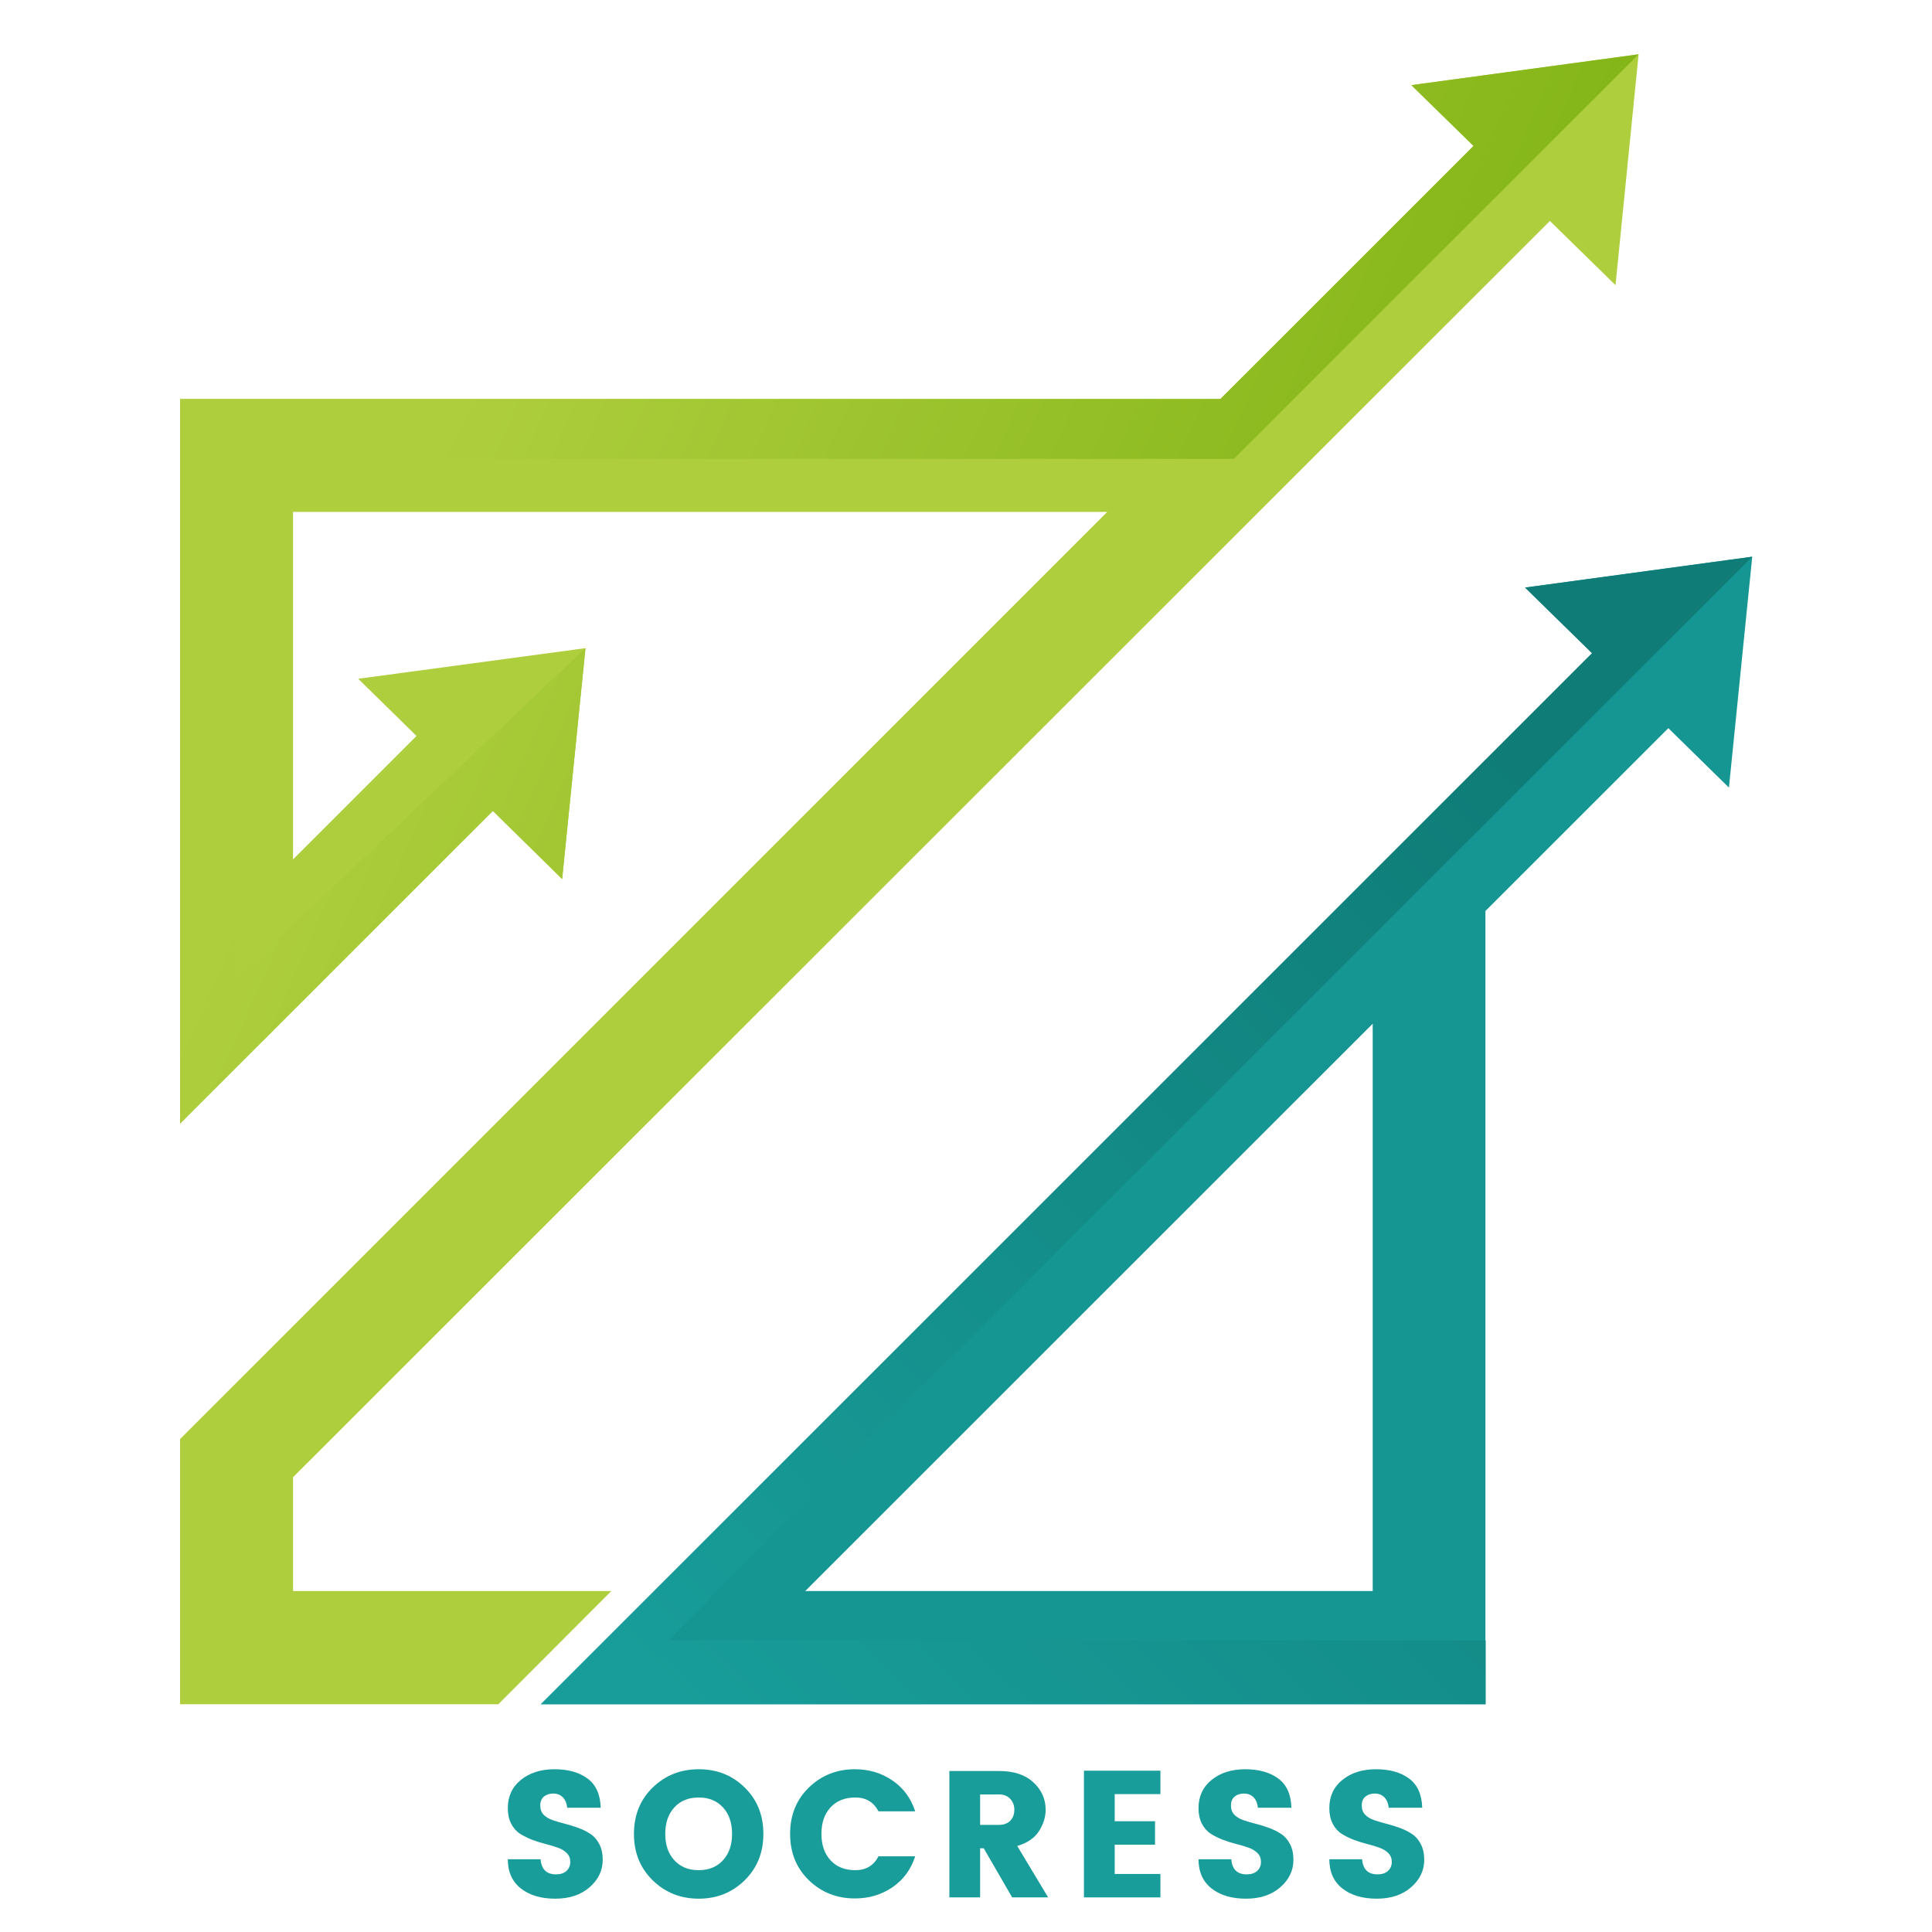 <svg xmlns="http://www.w3.org/2000/svg" xmlns:xlink="http://www.w3.org/1999/xlink" width="500" zoomAndPan="magnify" viewBox="0 0 375 375" height="500" preserveAspectRatio="xMidYMid meet" version="1.0"><defs><g/><clipPath id="d6f1014ba9"><path d="M 34.906 10.539 L 319 10.539 L 319 330.789 L 34.906 330.789 Z M 34.906 10.539 " clip-rule="nonzero"/></clipPath><clipPath id="a6ea91df07"><path d="M 104 108 L 340.156 108 L 340.156 330.789 L 104 330.789 Z M 104 108 " clip-rule="nonzero"/></clipPath><clipPath id="a35d9a21c4"><path d="M 34.906 10.539 L 319 10.539 L 319 219 L 34.906 219 Z M 34.906 10.539 " clip-rule="nonzero"/></clipPath><clipPath id="8d9d9b3904"><path d="M 286.012 28.328 L 236.883 77.445 L 34.953 77.445 L 34.953 218.094 L 95.664 157.395 L 109.113 170.617 L 113.641 125.805 L 45.738 190.008 L 45.738 89.07 L 239.5 89.07 L 318.055 10.539 L 273.941 16.527 Z M 286.012 28.328 " clip-rule="nonzero"/></clipPath><linearGradient x1="672.148" gradientTransform="matrix(0.444, 0, 0, 0.444, 34.954, 10.537)" y1="390.603" x2="-34.254" gradientUnits="userSpaceOnUse" y2="77.21" id="7980c5106c"><stop stop-opacity="1" stop-color="rgb(44.257%, 67.052%, 3.021%)" offset="0"/><stop stop-opacity="1" stop-color="rgb(44.379%, 67.12%, 3.128%)" offset="0.008"/><stop stop-opacity="1" stop-color="rgb(44.624%, 67.259%, 3.343%)" offset="0.016"/><stop stop-opacity="1" stop-color="rgb(44.87%, 67.398%, 3.557%)" offset="0.023"/><stop stop-opacity="1" stop-color="rgb(45.116%, 67.537%, 3.772%)" offset="0.031"/><stop stop-opacity="1" stop-color="rgb(45.36%, 67.674%, 3.986%)" offset="0.039"/><stop stop-opacity="1" stop-color="rgb(45.605%, 67.813%, 4.201%)" offset="0.047"/><stop stop-opacity="1" stop-color="rgb(45.851%, 67.952%, 4.414%)" offset="0.055"/><stop stop-opacity="1" stop-color="rgb(46.097%, 68.091%, 4.63%)" offset="0.062"/><stop stop-opacity="1" stop-color="rgb(46.341%, 68.23%, 4.845%)" offset="0.07"/><stop stop-opacity="1" stop-color="rgb(46.587%, 68.367%, 5.058%)" offset="0.078"/><stop stop-opacity="1" stop-color="rgb(46.832%, 68.506%, 5.273%)" offset="0.086"/><stop stop-opacity="1" stop-color="rgb(47.078%, 68.645%, 5.487%)" offset="0.094"/><stop stop-opacity="1" stop-color="rgb(47.322%, 68.784%, 5.702%)" offset="0.102"/><stop stop-opacity="1" stop-color="rgb(47.568%, 68.921%, 5.916%)" offset="0.109"/><stop stop-opacity="1" stop-color="rgb(47.813%, 69.06%, 6.131%)" offset="0.117"/><stop stop-opacity="1" stop-color="rgb(48.059%, 69.199%, 6.345%)" offset="0.125"/><stop stop-opacity="1" stop-color="rgb(48.303%, 69.337%, 6.56%)" offset="0.133"/><stop stop-opacity="1" stop-color="rgb(48.549%, 69.476%, 6.773%)" offset="0.141"/><stop stop-opacity="1" stop-color="rgb(48.795%, 69.614%, 6.989%)" offset="0.148"/><stop stop-opacity="1" stop-color="rgb(49.04%, 69.753%, 7.202%)" offset="0.156"/><stop stop-opacity="1" stop-color="rgb(49.284%, 69.891%, 7.417%)" offset="0.164"/><stop stop-opacity="1" stop-color="rgb(49.53%, 70.03%, 7.631%)" offset="0.172"/><stop stop-opacity="1" stop-color="rgb(49.776%, 70.169%, 7.846%)" offset="0.18"/><stop stop-opacity="1" stop-color="rgb(50.021%, 70.306%, 8.06%)" offset="0.188"/><stop stop-opacity="1" stop-color="rgb(50.266%, 70.445%, 8.275%)" offset="0.195"/><stop stop-opacity="1" stop-color="rgb(50.511%, 70.584%, 8.488%)" offset="0.203"/><stop stop-opacity="1" stop-color="rgb(50.757%, 70.723%, 8.704%)" offset="0.211"/><stop stop-opacity="1" stop-color="rgb(51.003%, 70.86%, 8.917%)" offset="0.219"/><stop stop-opacity="1" stop-color="rgb(51.247%, 70.999%, 9.132%)" offset="0.227"/><stop stop-opacity="1" stop-color="rgb(51.492%, 71.138%, 9.346%)" offset="0.234"/><stop stop-opacity="1" stop-color="rgb(51.738%, 71.277%, 9.561%)" offset="0.242"/><stop stop-opacity="1" stop-color="rgb(51.984%, 71.416%, 9.775%)" offset="0.245"/><stop stop-opacity="1" stop-color="rgb(52.107%, 71.484%, 9.883%)" offset="0.25"/><stop stop-opacity="1" stop-color="rgb(52.229%, 71.553%, 9.99%)" offset="0.258"/><stop stop-opacity="1" stop-color="rgb(52.473%, 71.692%, 10.204%)" offset="0.266"/><stop stop-opacity="1" stop-color="rgb(52.719%, 71.831%, 10.419%)" offset="0.273"/><stop stop-opacity="1" stop-color="rgb(52.965%, 71.97%, 10.632%)" offset="0.281"/><stop stop-opacity="1" stop-color="rgb(53.21%, 72.108%, 10.847%)" offset="0.289"/><stop stop-opacity="1" stop-color="rgb(53.455%, 72.246%, 11.061%)" offset="0.297"/><stop stop-opacity="1" stop-color="rgb(53.7%, 72.385%, 11.276%)" offset="0.305"/><stop stop-opacity="1" stop-color="rgb(53.946%, 72.523%, 11.49%)" offset="0.312"/><stop stop-opacity="1" stop-color="rgb(54.192%, 72.662%, 11.705%)" offset="0.32"/><stop stop-opacity="1" stop-color="rgb(54.436%, 72.8%, 11.92%)" offset="0.328"/><stop stop-opacity="1" stop-color="rgb(54.681%, 72.939%, 12.134%)" offset="0.336"/><stop stop-opacity="1" stop-color="rgb(54.927%, 73.077%, 12.349%)" offset="0.344"/><stop stop-opacity="1" stop-color="rgb(55.173%, 73.216%, 12.563%)" offset="0.352"/><stop stop-opacity="1" stop-color="rgb(55.417%, 73.355%, 12.778%)" offset="0.359"/><stop stop-opacity="1" stop-color="rgb(55.663%, 73.492%, 12.991%)" offset="0.367"/><stop stop-opacity="1" stop-color="rgb(55.908%, 73.631%, 13.206%)" offset="0.375"/><stop stop-opacity="1" stop-color="rgb(56.154%, 73.77%, 13.42%)" offset="0.383"/><stop stop-opacity="1" stop-color="rgb(56.398%, 73.909%, 13.635%)" offset="0.391"/><stop stop-opacity="1" stop-color="rgb(56.644%, 74.048%, 13.849%)" offset="0.398"/><stop stop-opacity="1" stop-color="rgb(56.889%, 74.185%, 14.064%)" offset="0.406"/><stop stop-opacity="1" stop-color="rgb(57.135%, 74.324%, 14.278%)" offset="0.414"/><stop stop-opacity="1" stop-color="rgb(57.379%, 74.463%, 14.493%)" offset="0.422"/><stop stop-opacity="1" stop-color="rgb(57.625%, 74.602%, 14.706%)" offset="0.43"/><stop stop-opacity="1" stop-color="rgb(57.87%, 74.739%, 14.922%)" offset="0.438"/><stop stop-opacity="1" stop-color="rgb(58.116%, 74.878%, 15.135%)" offset="0.445"/><stop stop-opacity="1" stop-color="rgb(58.36%, 75.017%, 15.35%)" offset="0.453"/><stop stop-opacity="1" stop-color="rgb(58.606%, 75.156%, 15.564%)" offset="0.461"/><stop stop-opacity="1" stop-color="rgb(58.852%, 75.294%, 15.779%)" offset="0.469"/><stop stop-opacity="1" stop-color="rgb(59.097%, 75.432%, 15.993%)" offset="0.477"/><stop stop-opacity="1" stop-color="rgb(59.341%, 75.571%, 16.208%)" offset="0.484"/><stop stop-opacity="1" stop-color="rgb(59.587%, 75.71%, 16.422%)" offset="0.492"/><stop stop-opacity="1" stop-color="rgb(59.833%, 75.848%, 16.637%)" offset="0.5"/><stop stop-opacity="1" stop-color="rgb(60.078%, 75.987%, 16.85%)" offset="0.508"/><stop stop-opacity="1" stop-color="rgb(60.323%, 76.125%, 17.065%)" offset="0.516"/><stop stop-opacity="1" stop-color="rgb(60.568%, 76.263%, 17.279%)" offset="0.523"/><stop stop-opacity="1" stop-color="rgb(60.814%, 76.402%, 17.494%)" offset="0.531"/><stop stop-opacity="1" stop-color="rgb(61.06%, 76.541%, 17.708%)" offset="0.539"/><stop stop-opacity="1" stop-color="rgb(61.304%, 76.678%, 17.923%)" offset="0.547"/><stop stop-opacity="1" stop-color="rgb(61.549%, 76.817%, 18.137%)" offset="0.555"/><stop stop-opacity="1" stop-color="rgb(61.795%, 76.956%, 18.352%)" offset="0.562"/><stop stop-opacity="1" stop-color="rgb(62.041%, 77.095%, 18.565%)" offset="0.57"/><stop stop-opacity="1" stop-color="rgb(62.285%, 77.234%, 18.781%)" offset="0.578"/><stop stop-opacity="1" stop-color="rgb(62.531%, 77.371%, 18.996%)" offset="0.586"/><stop stop-opacity="1" stop-color="rgb(62.776%, 77.51%, 19.209%)" offset="0.594"/><stop stop-opacity="1" stop-color="rgb(63.022%, 77.649%, 19.424%)" offset="0.602"/><stop stop-opacity="1" stop-color="rgb(63.266%, 77.788%, 19.638%)" offset="0.609"/><stop stop-opacity="1" stop-color="rgb(63.512%, 77.927%, 19.853%)" offset="0.617"/><stop stop-opacity="1" stop-color="rgb(63.757%, 78.064%, 20.067%)" offset="0.625"/><stop stop-opacity="1" stop-color="rgb(64.003%, 78.203%, 20.282%)" offset="0.633"/><stop stop-opacity="1" stop-color="rgb(64.247%, 78.342%, 20.496%)" offset="0.641"/><stop stop-opacity="1" stop-color="rgb(64.493%, 78.481%, 20.711%)" offset="0.648"/><stop stop-opacity="1" stop-color="rgb(64.738%, 78.618%, 20.924%)" offset="0.656"/><stop stop-opacity="1" stop-color="rgb(64.984%, 78.757%, 21.14%)" offset="0.664"/><stop stop-opacity="1" stop-color="rgb(65.228%, 78.896%, 21.353%)" offset="0.672"/><stop stop-opacity="1" stop-color="rgb(65.474%, 79.034%, 21.568%)" offset="0.68"/><stop stop-opacity="1" stop-color="rgb(65.72%, 79.173%, 21.782%)" offset="0.688"/><stop stop-opacity="1" stop-color="rgb(65.965%, 79.311%, 21.997%)" offset="0.695"/><stop stop-opacity="1" stop-color="rgb(66.209%, 79.449%, 22.211%)" offset="0.703"/><stop stop-opacity="1" stop-color="rgb(66.455%, 79.588%, 22.426%)" offset="0.711"/><stop stop-opacity="1" stop-color="rgb(66.701%, 79.727%, 22.639%)" offset="0.719"/><stop stop-opacity="1" stop-color="rgb(66.946%, 79.866%, 22.855%)" offset="0.727"/><stop stop-opacity="1" stop-color="rgb(67.192%, 80.003%, 23.068%)" offset="0.734"/><stop stop-opacity="1" stop-color="rgb(67.436%, 80.142%, 23.283%)" offset="0.742"/><stop stop-opacity="1" stop-color="rgb(67.682%, 80.281%, 23.497%)" offset="0.75"/><stop stop-opacity="1" stop-color="rgb(67.928%, 80.42%, 23.712%)" offset="0.755"/><stop stop-opacity="1" stop-color="rgb(68.051%, 80.489%, 23.819%)" offset="0.758"/><stop stop-opacity="1" stop-color="rgb(68.173%, 80.557%, 23.926%)" offset="0.766"/><stop stop-opacity="1" stop-color="rgb(68.446%, 80.713%, 24.167%)" offset="0.781"/><stop stop-opacity="1" stop-color="rgb(68.599%, 80.8%, 24.3%)" offset="0.812"/><stop stop-opacity="1" stop-color="rgb(68.599%, 80.8%, 24.3%)" offset="0.875"/><stop stop-opacity="1" stop-color="rgb(68.599%, 80.8%, 24.3%)" offset="1"/></linearGradient><clipPath id="ec4705c10a"><path d="M 104 108 L 340.156 108 L 340.156 330.789 L 104 330.789 Z M 104 108 " clip-rule="nonzero"/></clipPath><clipPath id="3dc0c060ce"><path d="M 309 126.781 L 104.984 330.789 L 288.363 330.789 L 288.363 318.41 L 129.66 318.41 L 340.109 108.059 L 295.996 114.047 Z M 309 126.781 " clip-rule="nonzero"/></clipPath><linearGradient x1="251.436" gradientTransform="matrix(0.444, 0, 0, 0.444, 34.954, 10.537)" y1="813.308" x2="761.181" gradientUnits="userSpaceOnUse" y2="291.709" id="a750cd788a"><stop stop-opacity="1" stop-color="rgb(9.399%, 61.6%, 60.399%)" offset="0"/><stop stop-opacity="1" stop-color="rgb(9.372%, 61.496%, 60.291%)" offset="0.062"/><stop stop-opacity="1" stop-color="rgb(9.308%, 61.258%, 60.039%)" offset="0.078"/><stop stop-opacity="1" stop-color="rgb(9.235%, 60.985%, 59.752%)" offset="0.094"/><stop stop-opacity="1" stop-color="rgb(9.161%, 60.713%, 59.467%)" offset="0.109"/><stop stop-opacity="1" stop-color="rgb(9.088%, 60.442%, 59.18%)" offset="0.125"/><stop stop-opacity="1" stop-color="rgb(9.015%, 60.17%, 58.893%)" offset="0.141"/><stop stop-opacity="1" stop-color="rgb(8.942%, 59.898%, 58.606%)" offset="0.156"/><stop stop-opacity="1" stop-color="rgb(8.868%, 59.625%, 58.319%)" offset="0.172"/><stop stop-opacity="1" stop-color="rgb(8.795%, 59.354%, 58.032%)" offset="0.188"/><stop stop-opacity="1" stop-color="rgb(8.722%, 59.082%, 57.747%)" offset="0.203"/><stop stop-opacity="1" stop-color="rgb(8.649%, 58.81%, 57.46%)" offset="0.219"/><stop stop-opacity="1" stop-color="rgb(8.575%, 58.537%, 57.173%)" offset="0.234"/><stop stop-opacity="1" stop-color="rgb(8.502%, 58.266%, 56.886%)" offset="0.25"/><stop stop-opacity="1" stop-color="rgb(8.429%, 57.994%, 56.599%)" offset="0.266"/><stop stop-opacity="1" stop-color="rgb(8.356%, 57.722%, 56.313%)" offset="0.281"/><stop stop-opacity="1" stop-color="rgb(8.282%, 57.449%, 56.027%)" offset="0.297"/><stop stop-opacity="1" stop-color="rgb(8.209%, 57.178%, 55.74%)" offset="0.312"/><stop stop-opacity="1" stop-color="rgb(8.136%, 56.906%, 55.453%)" offset="0.328"/><stop stop-opacity="1" stop-color="rgb(8.063%, 56.635%, 55.167%)" offset="0.344"/><stop stop-opacity="1" stop-color="rgb(7.99%, 56.361%, 54.88%)" offset="0.359"/><stop stop-opacity="1" stop-color="rgb(7.916%, 56.09%, 54.593%)" offset="0.375"/><stop stop-opacity="1" stop-color="rgb(7.843%, 55.818%, 54.306%)" offset="0.391"/><stop stop-opacity="1" stop-color="rgb(7.77%, 55.547%, 54.021%)" offset="0.406"/><stop stop-opacity="1" stop-color="rgb(7.697%, 55.273%, 53.734%)" offset="0.422"/><stop stop-opacity="1" stop-color="rgb(7.623%, 55.002%, 53.447%)" offset="0.438"/><stop stop-opacity="1" stop-color="rgb(7.55%, 54.73%, 53.16%)" offset="0.453"/><stop stop-opacity="1" stop-color="rgb(7.477%, 54.459%, 52.873%)" offset="0.469"/><stop stop-opacity="1" stop-color="rgb(7.404%, 54.185%, 52.586%)" offset="0.484"/><stop stop-opacity="1" stop-color="rgb(7.33%, 53.914%, 52.301%)" offset="0.492"/><stop stop-opacity="1" stop-color="rgb(7.294%, 53.778%, 52.158%)" offset="0.5"/><stop stop-opacity="1" stop-color="rgb(7.257%, 53.642%, 52.014%)" offset="0.508"/><stop stop-opacity="1" stop-color="rgb(7.22%, 53.506%, 51.871%)" offset="0.516"/><stop stop-opacity="1" stop-color="rgb(7.184%, 53.371%, 51.727%)" offset="0.531"/><stop stop-opacity="1" stop-color="rgb(7.111%, 53.098%, 51.44%)" offset="0.547"/><stop stop-opacity="1" stop-color="rgb(7.037%, 52.826%, 51.154%)" offset="0.562"/><stop stop-opacity="1" stop-color="rgb(6.964%, 52.554%, 50.867%)" offset="0.578"/><stop stop-opacity="1" stop-color="rgb(6.891%, 52.283%, 50.581%)" offset="0.594"/><stop stop-opacity="1" stop-color="rgb(6.818%, 52.01%, 50.294%)" offset="0.609"/><stop stop-opacity="1" stop-color="rgb(6.744%, 51.738%, 50.008%)" offset="0.625"/><stop stop-opacity="1" stop-color="rgb(6.671%, 51.466%, 49.721%)" offset="0.641"/><stop stop-opacity="1" stop-color="rgb(6.598%, 51.195%, 49.434%)" offset="0.656"/><stop stop-opacity="1" stop-color="rgb(6.525%, 50.922%, 49.147%)" offset="0.672"/><stop stop-opacity="1" stop-color="rgb(6.451%, 50.65%, 48.86%)" offset="0.688"/><stop stop-opacity="1" stop-color="rgb(6.378%, 50.378%, 48.575%)" offset="0.703"/><stop stop-opacity="1" stop-color="rgb(6.305%, 50.107%, 48.288%)" offset="0.719"/><stop stop-opacity="1" stop-color="rgb(6.232%, 49.835%, 48.001%)" offset="0.734"/><stop stop-opacity="1" stop-color="rgb(6.158%, 49.562%, 47.714%)" offset="0.75"/><stop stop-opacity="1" stop-color="rgb(6.085%, 49.29%, 47.427%)" offset="0.766"/><stop stop-opacity="1" stop-color="rgb(6.012%, 49.019%, 47.141%)" offset="0.781"/><stop stop-opacity="1" stop-color="rgb(5.937%, 48.741%, 46.849%)" offset="0.812"/><stop stop-opacity="1" stop-color="rgb(5.899%, 48.599%, 46.7%)" offset="0.875"/><stop stop-opacity="1" stop-color="rgb(5.899%, 48.599%, 46.7%)" offset="1"/></linearGradient></defs><g fill="#189d9a" fill-opacity="1"><g transform="translate(96.472, 368.283)"><g><path d="M 10.922 -20.156 C 10.18 -20.156 9.57 -19.957 9.094 -19.562 C 8.625 -19.164 8.391 -18.594 8.391 -17.844 C 8.391 -17.102 8.609 -16.504 9.047 -16.047 C 9.492 -15.598 10.07 -15.25 10.781 -15 C 11.488 -14.758 12.281 -14.523 13.156 -14.297 C 14.031 -14.078 14.895 -13.812 15.75 -13.5 C 16.613 -13.188 17.398 -12.797 18.109 -12.328 C 18.828 -11.867 19.406 -11.211 19.844 -10.359 C 20.289 -9.504 20.516 -8.484 20.516 -7.297 C 20.516 -5.223 19.664 -3.445 17.969 -1.969 C 16.281 -0.488 14.055 0.25 11.297 0.25 C 8.535 0.25 6.312 -0.41 4.625 -1.734 C 2.938 -3.066 2.094 -4.957 2.094 -7.406 L 8.453 -7.406 C 8.617 -5.445 9.617 -4.469 11.453 -4.469 C 12.316 -4.469 12.992 -4.691 13.484 -5.141 C 13.973 -5.598 14.219 -6.176 14.219 -6.875 C 14.219 -7.582 13.992 -8.156 13.547 -8.594 C 13.109 -9.039 12.535 -9.391 11.828 -9.641 C 11.117 -9.898 10.328 -10.141 9.453 -10.359 C 8.578 -10.578 7.707 -10.848 6.844 -11.172 C 5.988 -11.504 5.203 -11.895 4.484 -12.344 C 3.773 -12.801 3.195 -13.453 2.75 -14.297 C 2.312 -15.148 2.094 -16.16 2.094 -17.328 C 2.094 -19.609 2.941 -21.438 4.641 -22.812 C 6.348 -24.188 8.52 -24.875 11.156 -24.875 C 13.801 -24.875 15.938 -24.273 17.562 -23.078 C 19.195 -21.879 20.051 -19.988 20.125 -17.406 L 13.625 -17.406 C 13.531 -18.281 13.242 -18.957 12.766 -19.438 C 12.285 -19.914 11.672 -20.156 10.922 -20.156 Z M 10.922 -20.156 "/></g></g></g><g fill="#189d9a" fill-opacity="1"><g transform="translate(121.86, 368.283)"><g><path d="M 18.469 -7.203 C 19.645 -8.484 20.234 -10.191 20.234 -12.328 C 20.234 -14.473 19.645 -16.188 18.469 -17.469 C 17.289 -18.75 15.719 -19.391 13.75 -19.391 C 11.781 -19.391 10.207 -18.75 9.031 -17.469 C 7.852 -16.188 7.266 -14.473 7.266 -12.328 C 7.266 -10.191 7.852 -8.484 9.031 -7.203 C 10.207 -5.922 11.781 -5.281 13.75 -5.281 C 15.719 -5.281 17.289 -5.922 18.469 -7.203 Z M 4.828 -3.312 C 2.398 -5.688 1.188 -8.691 1.188 -12.328 C 1.188 -15.961 2.398 -18.961 4.828 -21.328 C 7.266 -23.691 10.25 -24.875 13.781 -24.875 C 17.312 -24.875 20.281 -23.691 22.688 -21.328 C 25.102 -18.961 26.312 -15.961 26.312 -12.328 C 26.312 -8.691 25.098 -5.688 22.672 -3.312 C 20.254 -0.938 17.285 0.25 13.766 0.25 C 10.242 0.25 7.266 -0.938 4.828 -3.312 Z M 4.828 -3.312 "/></g></g></g><g fill="#189d9a" fill-opacity="1"><g transform="translate(152.172, 368.283)"><g><path d="M 4.828 -3.328 C 2.398 -5.691 1.188 -8.691 1.188 -12.328 C 1.188 -15.961 2.398 -18.961 4.828 -21.328 C 7.266 -23.691 10.242 -24.875 13.766 -24.875 C 16.492 -24.875 18.914 -24.148 21.031 -22.703 C 23.156 -21.266 24.633 -19.266 25.469 -16.703 L 18.344 -16.703 C 17.406 -18.492 15.91 -19.391 13.859 -19.391 C 11.816 -19.391 10.207 -18.75 9.031 -17.469 C 7.852 -16.188 7.266 -14.473 7.266 -12.328 C 7.266 -10.191 7.852 -8.484 9.031 -7.203 C 10.207 -5.922 11.816 -5.281 13.859 -5.281 C 15.91 -5.281 17.406 -6.176 18.344 -7.969 L 25.469 -7.969 C 24.633 -5.406 23.156 -3.398 21.031 -1.953 C 18.914 -0.516 16.492 0.203 13.766 0.203 C 10.242 0.203 7.266 -0.973 4.828 -3.328 Z M 4.828 -3.328 "/></g></g></g><g fill="#189d9a" fill-opacity="1"><g transform="translate(181.646, 368.283)"><g><path d="M 8.594 -9.531 L 8.594 0 L 2.625 0 L 2.625 -24.531 L 12.297 -24.531 C 15.141 -24.531 17.352 -23.797 18.938 -22.328 C 20.52 -20.859 21.312 -19.086 21.312 -17.016 C 21.312 -15.598 20.879 -14.211 20.016 -12.859 C 19.148 -11.504 17.742 -10.547 15.797 -9.984 L 21.797 0 L 14.812 0 L 9.297 -9.531 Z M 8.594 -19.984 L 8.594 -14.078 L 12.297 -14.078 C 13.203 -14.078 13.914 -14.344 14.438 -14.875 C 14.969 -15.414 15.234 -16.125 15.234 -17 C 15.234 -17.875 14.961 -18.586 14.422 -19.141 C 13.891 -19.703 13.18 -19.984 12.297 -19.984 Z M 8.594 -19.984 "/></g></g></g><g fill="#189d9a" fill-opacity="1"><g transform="translate(207.768, 368.283)"><g><path d="M 17.469 -24.594 L 17.469 -20.047 L 8.594 -20.047 L 8.594 -14.781 L 16.422 -14.781 L 16.422 -10.234 L 8.594 -10.234 L 8.594 -4.547 L 17.469 -4.547 L 17.469 0 L 2.625 0 L 2.625 -24.594 Z M 17.469 -24.594 "/></g></g></g><g fill="#189d9a" fill-opacity="1"><g transform="translate(230.538, 368.283)"><g><path d="M 10.922 -20.156 C 10.18 -20.156 9.57 -19.957 9.094 -19.562 C 8.625 -19.164 8.391 -18.594 8.391 -17.844 C 8.391 -17.102 8.609 -16.504 9.047 -16.047 C 9.492 -15.598 10.07 -15.25 10.781 -15 C 11.488 -14.758 12.281 -14.523 13.156 -14.297 C 14.031 -14.078 14.895 -13.812 15.75 -13.5 C 16.613 -13.188 17.398 -12.797 18.109 -12.328 C 18.828 -11.867 19.406 -11.211 19.844 -10.359 C 20.289 -9.504 20.516 -8.484 20.516 -7.297 C 20.516 -5.223 19.664 -3.445 17.969 -1.969 C 16.281 -0.488 14.055 0.25 11.297 0.25 C 8.535 0.25 6.312 -0.41 4.625 -1.734 C 2.938 -3.066 2.094 -4.957 2.094 -7.406 L 8.453 -7.406 C 8.617 -5.445 9.617 -4.469 11.453 -4.469 C 12.316 -4.469 12.992 -4.691 13.484 -5.141 C 13.973 -5.598 14.219 -6.176 14.219 -6.875 C 14.219 -7.582 13.992 -8.156 13.547 -8.594 C 13.109 -9.039 12.535 -9.391 11.828 -9.641 C 11.117 -9.898 10.328 -10.141 9.453 -10.359 C 8.578 -10.578 7.707 -10.848 6.844 -11.172 C 5.988 -11.504 5.203 -11.895 4.484 -12.344 C 3.773 -12.801 3.195 -13.453 2.75 -14.297 C 2.312 -15.148 2.094 -16.16 2.094 -17.328 C 2.094 -19.609 2.941 -21.438 4.641 -22.812 C 6.348 -24.188 8.52 -24.875 11.156 -24.875 C 13.801 -24.875 15.938 -24.273 17.562 -23.078 C 19.195 -21.879 20.051 -19.988 20.125 -17.406 L 13.625 -17.406 C 13.531 -18.281 13.242 -18.957 12.766 -19.438 C 12.285 -19.914 11.672 -20.156 10.922 -20.156 Z M 10.922 -20.156 "/></g></g></g><g fill="#189d9a" fill-opacity="1"><g transform="translate(255.926, 368.283)"><g><path d="M 10.922 -20.156 C 10.18 -20.156 9.57 -19.957 9.094 -19.562 C 8.625 -19.164 8.391 -18.594 8.391 -17.844 C 8.391 -17.102 8.609 -16.504 9.047 -16.047 C 9.492 -15.598 10.07 -15.25 10.781 -15 C 11.488 -14.758 12.281 -14.523 13.156 -14.297 C 14.031 -14.078 14.895 -13.812 15.75 -13.5 C 16.613 -13.188 17.398 -12.797 18.109 -12.328 C 18.828 -11.867 19.406 -11.211 19.844 -10.359 C 20.289 -9.504 20.516 -8.484 20.516 -7.297 C 20.516 -5.223 19.664 -3.445 17.969 -1.969 C 16.281 -0.488 14.055 0.25 11.297 0.25 C 8.535 0.25 6.312 -0.41 4.625 -1.734 C 2.938 -3.066 2.094 -4.957 2.094 -7.406 L 8.453 -7.406 C 8.617 -5.445 9.617 -4.469 11.453 -4.469 C 12.316 -4.469 12.992 -4.691 13.484 -5.141 C 13.973 -5.598 14.219 -6.176 14.219 -6.875 C 14.219 -7.582 13.992 -8.156 13.547 -8.594 C 13.109 -9.039 12.535 -9.391 11.828 -9.641 C 11.117 -9.898 10.328 -10.141 9.453 -10.359 C 8.578 -10.578 7.707 -10.848 6.844 -11.172 C 5.988 -11.504 5.203 -11.895 4.484 -12.344 C 3.773 -12.801 3.195 -13.453 2.75 -14.297 C 2.312 -15.148 2.094 -16.16 2.094 -17.328 C 2.094 -19.609 2.941 -21.438 4.641 -22.812 C 6.348 -24.188 8.52 -24.875 11.156 -24.875 C 13.801 -24.875 15.938 -24.273 17.562 -23.078 C 19.195 -21.879 20.051 -19.988 20.125 -17.406 L 13.625 -17.406 C 13.531 -18.281 13.242 -18.957 12.766 -19.438 C 12.285 -19.914 11.672 -20.156 10.922 -20.156 Z M 10.922 -20.156 "/></g></g></g><g clip-path="url(#d6f1014ba9)"><path fill="#afce3e" d="M 56.879 308.824 L 56.879 286.73 L 300.836 42.883 L 313.57 55.348 L 318.055 10.539 L 273.941 16.527 L 286.012 28.328 L 236.883 77.445 L 34.953 77.445 L 34.953 218.094 L 95.664 157.395 L 109.113 170.617 L 113.641 125.805 L 69.527 131.75 L 80.844 142.844 L 56.879 166.801 L 56.879 99.363 L 214.914 99.363 L 34.953 279.32 L 34.953 330.789 L 96.73 330.789 L 118.656 308.824 Z M 56.879 308.824 " fill-opacity="1" fill-rule="nonzero"/></g><g clip-path="url(#a6ea91df07)"><path fill="#169693" d="M 340.109 108.059 L 296.043 114.047 L 309.047 126.781 L 104.984 330.789 L 288.32 330.789 L 288.32 176.828 L 323.824 141.336 L 335.586 152.871 Z M 266.395 308.824 L 156.289 308.824 L 266.441 198.703 L 266.441 308.824 Z M 266.395 308.824 " fill-opacity="1" fill-rule="nonzero"/></g><g clip-path="url(#a35d9a21c4)"><g clip-path="url(#8d9d9b3904)"><path fill="url(#7980c5106c)" d="M 34.953 10.539 L 34.953 218.094 L 318.055 218.094 L 318.055 10.539 Z M 34.953 10.539 " fill-rule="nonzero"/></g></g><g clip-path="url(#ec4705c10a)"><g clip-path="url(#3dc0c060ce)"><path fill="url(#a750cd788a)" d="M 104.984 108.059 L 104.984 330.789 L 340.109 330.789 L 340.109 108.059 Z M 104.984 108.059 " fill-rule="nonzero"/></g></g></svg>